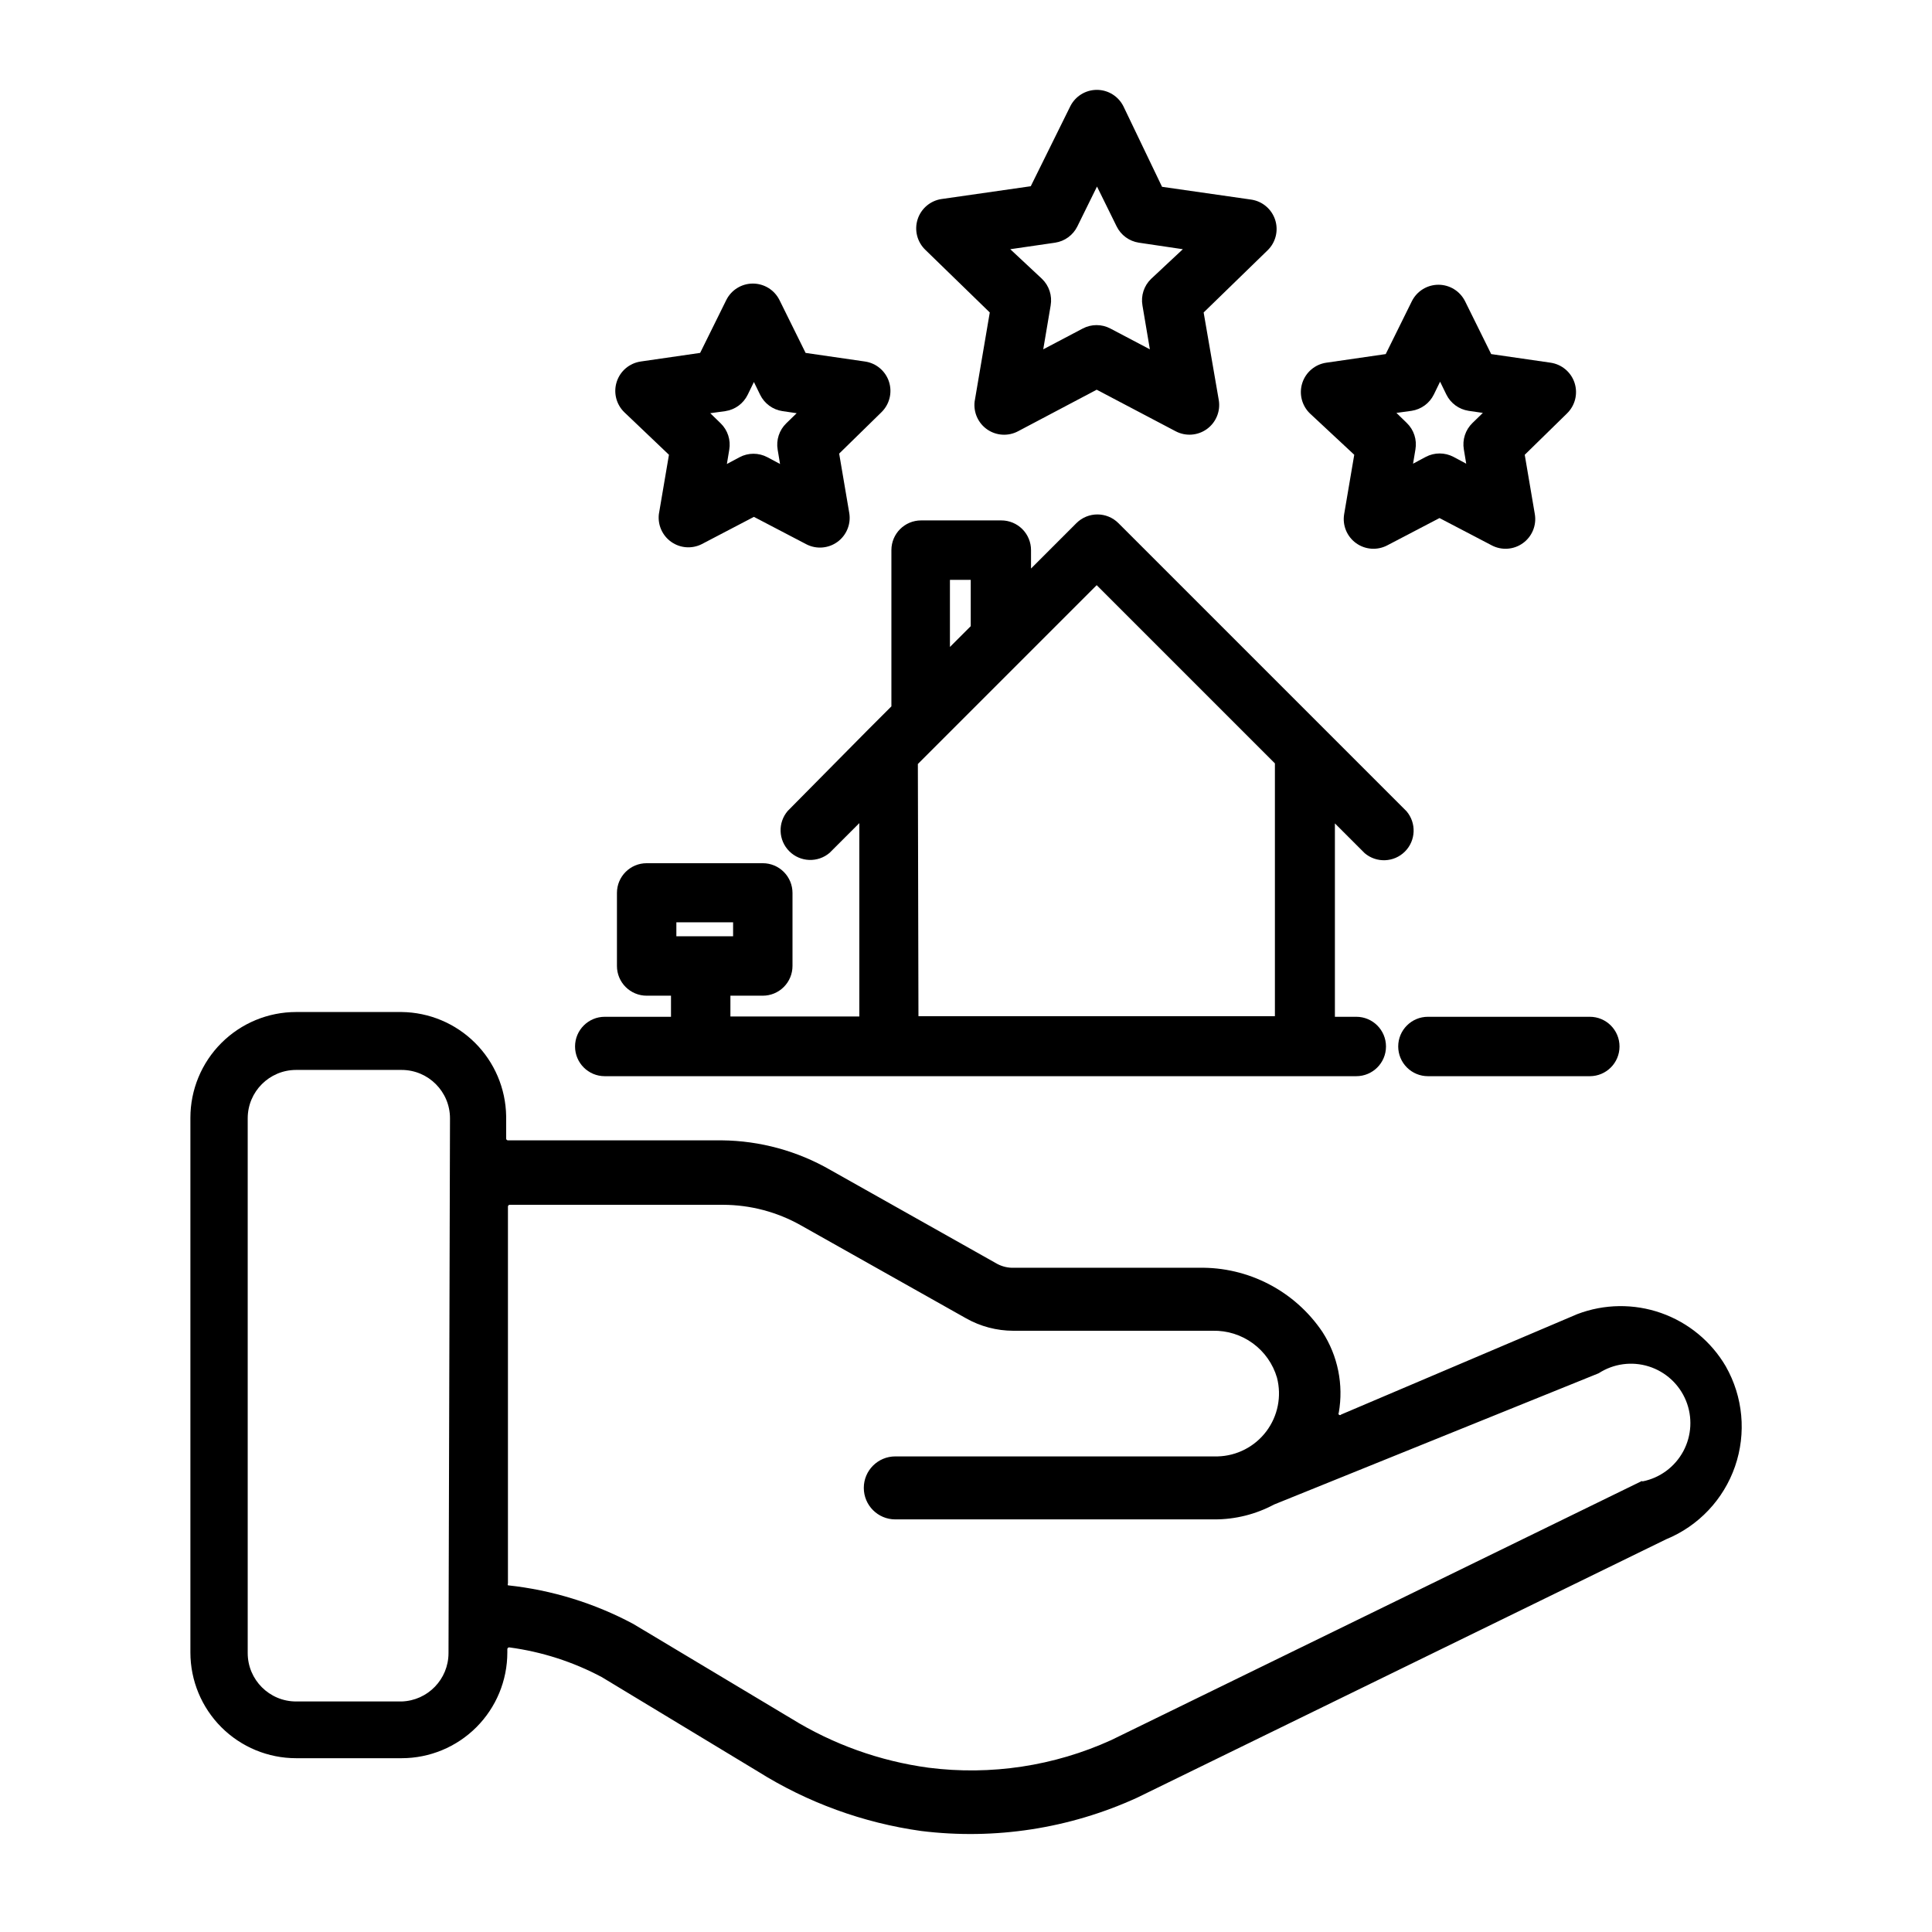 <?xml version="1.0" encoding="UTF-8"?>
<!-- Uploaded to: SVG Repo, www.svgrepo.com, Generator: SVG Repo Mixer Tools -->
<svg fill="#000000" width="800px" height="800px" version="1.1" viewBox="144 144 512 512" xmlns="http://www.w3.org/2000/svg">
 <g>
  <path d="m601.36 506.11c-3.859-6.594-9.93-11.605-17.137-14.145-7.211-2.535-15.082-2.434-22.223 0.289l-62.582 26.609c-0.129 0.172-0.375 0.207-0.551 0.078-0.176-0.133-0.211-0.379-0.078-0.551 1.309-7.43-0.238-15.078-4.332-21.414-7.32-10.859-19.652-17.262-32.746-17.004h-49.594c-1.5-0.051-2.965-0.484-4.25-1.258l-43.77-24.641c-8.766-5.059-18.691-7.769-28.812-7.871h-56.676c-0.262 0-0.473-0.211-0.473-0.473v-5.984 0.004c-0.125-7.297-3.086-14.258-8.262-19.402-5.176-5.148-12.152-8.07-19.449-8.152h-27.945c-7.434 0-14.562 2.953-19.816 8.211-5.254 5.254-8.207 12.383-8.207 19.812v141.7c0 7.434 2.953 14.559 8.207 19.816 5.254 5.254 12.383 8.207 19.816 8.207h27.945c7.434 0 14.562-2.953 19.816-8.207 5.254-5.258 8.207-12.383 8.207-19.816v-0.867c0-0.141 0.059-0.273 0.168-0.363 0.105-0.094 0.246-0.133 0.383-0.109 8.566 1.145 16.859 3.809 24.484 7.871l41.406 25.035c13.137 8.23 27.863 13.594 43.219 15.742 19.523 2.418 39.336-0.637 57.227-8.816l140.2-68.484c8.586-3.519 15.242-10.562 18.27-19.332 3.027-8.77 2.137-18.418-2.449-26.484zm-338.5 75.965c0.004 6.938-5.504 12.617-12.438 12.832h-27.945c-7.086 0-12.832-5.746-12.832-12.832v-141.7c0-7.086 5.746-12.832 12.832-12.832h27.945c7.086 0 12.832 5.746 12.832 12.832zm316.22-45.578-140.59 68.645c-15.145 6.887-31.906 9.422-48.414 7.32-12.93-1.754-25.348-6.203-36.445-13.066l-41.801-25.035c-10.312-5.516-21.59-8.988-33.219-10.234-0.086-0.145-0.086-0.324 0-0.473v-99.895c0-0.262 0.211-0.473 0.473-0.473h56.52c7.227 0.012 14.328 1.883 20.625 5.434l43.77 24.637c3.816 2.16 8.129 3.301 12.516 3.309h52.898c3.809-0.086 7.539 1.086 10.613 3.336 3.07 2.246 5.32 5.445 6.391 9.102 1.273 4.926 0.23 10.168-2.836 14.23-3.066 4.062-7.82 6.504-12.906 6.629h-85.414c-4.606 0-8.344 3.738-8.344 8.344 0 4.609 3.738 8.348 8.344 8.348h84.625c5.492 0.008 10.902-1.344 15.746-3.938l86.043-34.793h-0.004c3.938-2.551 8.809-3.211 13.285-1.801 4.473 1.41 8.086 4.742 9.855 9.086 1.766 4.348 1.504 9.254-0.719 13.387-2.223 4.133-6.172 7.059-10.77 7.981z"/>
  <path d="m406.3 226.81-4.016 23.617c-0.336 2.902 0.961 5.754 3.371 7.406 2.41 1.648 5.539 1.828 8.121 0.465l20.859-11.02 20.941 11.02c2.648 1.387 5.848 1.152 8.266-0.598 2.418-1.75 3.641-4.723 3.148-7.668l-4.012-23.223 16.926-16.453-0.004 0.004c2.168-2.086 2.957-5.223 2.035-8.082-0.922-2.863-3.391-4.949-6.363-5.383l-23.617-3.387-10.234-21.328c-1.332-2.672-4.059-4.363-7.043-4.363-2.988 0-5.715 1.691-7.047 4.363l-10.469 21.176-23.617 3.387v-0.004c-2.973 0.434-5.441 2.519-6.363 5.379-0.922 2.863-0.129 6 2.035 8.082zm17.316-18.496c2.562-0.387 4.769-2.004 5.906-4.332l5.195-10.547 5.195 10.547c1.137 2.328 3.344 3.945 5.902 4.332l11.652 1.73-8.422 7.871c-1.875 1.812-2.731 4.438-2.285 7.008l1.969 11.652-10.469-5.512c-2.293-1.207-5.031-1.207-7.32 0l-10.469 5.512 1.969-11.652h-0.004c0.445-2.57-0.41-5.195-2.281-7.008l-8.422-7.871z"/>
  <path d="m502.89 264.52-2.676 15.742v0.004c-0.492 2.945 0.727 5.914 3.148 7.664 2.418 1.754 5.617 1.984 8.266 0.602l13.855-7.242 13.855 7.242h-0.004c2.648 1.383 5.848 1.152 8.266-0.602 2.422-1.75 3.641-4.719 3.148-7.664l-2.676-15.742 11.18-10.941v-0.004c2.164-2.082 2.953-5.219 2.035-8.082-0.922-2.859-3.391-4.945-6.363-5.379l-15.742-2.281-6.926-14.012h-0.004c-1.332-2.672-4.062-4.363-7.047-4.363s-5.715 1.691-7.047 4.363l-6.926 14.012-15.742 2.281h-0.004c-2.973 0.434-5.441 2.519-6.363 5.379-0.918 2.863-0.129 6 2.035 8.082zm15.191-11.648c2.562-0.387 4.769-2.004 5.906-4.332l1.652-3.387 1.652 3.387c1.137 2.328 3.344 3.945 5.902 4.332l3.777 0.551-2.754 2.676c-1.871 1.812-2.727 4.438-2.281 7.008l0.629 3.777-3.387-1.812h0.004c-2.293-1.203-5.031-1.203-7.32 0l-3.387 1.812 0.629-3.777c0.445-2.57-0.406-5.195-2.281-7.008l-2.754-2.676z"/>
  <path d="m321.28 264.52-2.676 15.742v0.004c-0.332 2.871 0.934 5.691 3.301 7.352 2.363 1.66 5.449 1.891 8.035 0.598l13.855-7.242 13.855 7.242c2.644 1.387 5.848 1.152 8.266-0.598 2.418-1.754 3.637-4.723 3.148-7.668l-2.676-15.742 11.18-10.941h-0.004c2.164-2.086 2.953-5.223 2.035-8.082-0.922-2.863-3.391-4.949-6.363-5.379l-15.742-2.281-6.926-14.012-0.004-0.004c-1.332-2.672-4.059-4.359-7.047-4.359-2.984 0-5.711 1.688-7.043 4.359l-6.926 14.012-15.742 2.281-0.004 0.004c-2.977 0.43-5.445 2.516-6.363 5.379-0.922 2.859-0.133 5.996 2.031 8.082zm14.957-11.57c2.562-0.383 4.769-2.004 5.906-4.328l1.652-3.387 1.652 3.387c1.137 2.324 3.344 3.945 5.902 4.328l3.777 0.551-2.754 2.676c-1.871 1.812-2.727 4.438-2.281 7.008l0.629 3.777-3.387-1.812 0.004 0.004c-2.293-1.207-5.031-1.207-7.32 0l-3.387 1.812 0.629-3.777v-0.004c0.445-2.57-0.406-5.195-2.281-7.008l-2.754-2.676z"/>
  <path d="m304.27 429.2h199.16c4.348 0 7.871-3.523 7.871-7.871 0-4.348-3.523-7.871-7.871-7.871h-5.668v-51.25l7.871 7.871v0.004c3.125 2.672 7.781 2.492 10.688-0.414s3.086-7.562 0.414-10.688l-76.359-76.359c-3.07-3.051-8.031-3.051-11.102 0l-12.043 12.043v-4.879c0-2.086-0.828-4.09-2.305-5.566-1.477-1.477-3.481-2.305-5.566-2.305h-21.254c-4.348 0-7.875 3.523-7.875 7.871v41.406l-6.219 6.219-21.254 21.492c-2.676 3.125-2.496 7.781 0.414 10.688 2.906 2.906 7.562 3.086 10.688 0.414l7.871-7.871v51.246h-34.164v-5.512h8.582-0.004c2.09 0 4.09-0.828 5.566-2.305 1.477-1.477 2.309-3.481 2.309-5.566v-19.367c0-2.086-0.832-4.09-2.309-5.566-1.477-1.477-3.477-2.305-5.566-2.305h-30.777c-4.348 0-7.871 3.523-7.871 7.871v19.367c0 2.086 0.828 4.09 2.305 5.566 1.477 1.477 3.477 2.305 5.566 2.305h6.453v5.59h-17.555c-4.348 0-7.871 3.523-7.871 7.871 0 4.348 3.523 7.871 7.871 7.871zm18.973-40.777h15.035v3.699h-15.035zm72.5-90.762h5.512v12.281l-5.512 5.512zm-8.5 48.805 47.391-47.391 47.23 47.23v66.992h-94.465z"/>
  <path d="m514.54 421.33c0 2.086 0.832 4.09 2.309 5.566 1.477 1.477 3.477 2.305 5.566 2.305h42.902c4.348 0 7.871-3.523 7.871-7.871 0-4.348-3.523-7.871-7.871-7.871h-42.902c-4.348 0-7.875 3.523-7.875 7.871z"/>
 </g>
</svg>